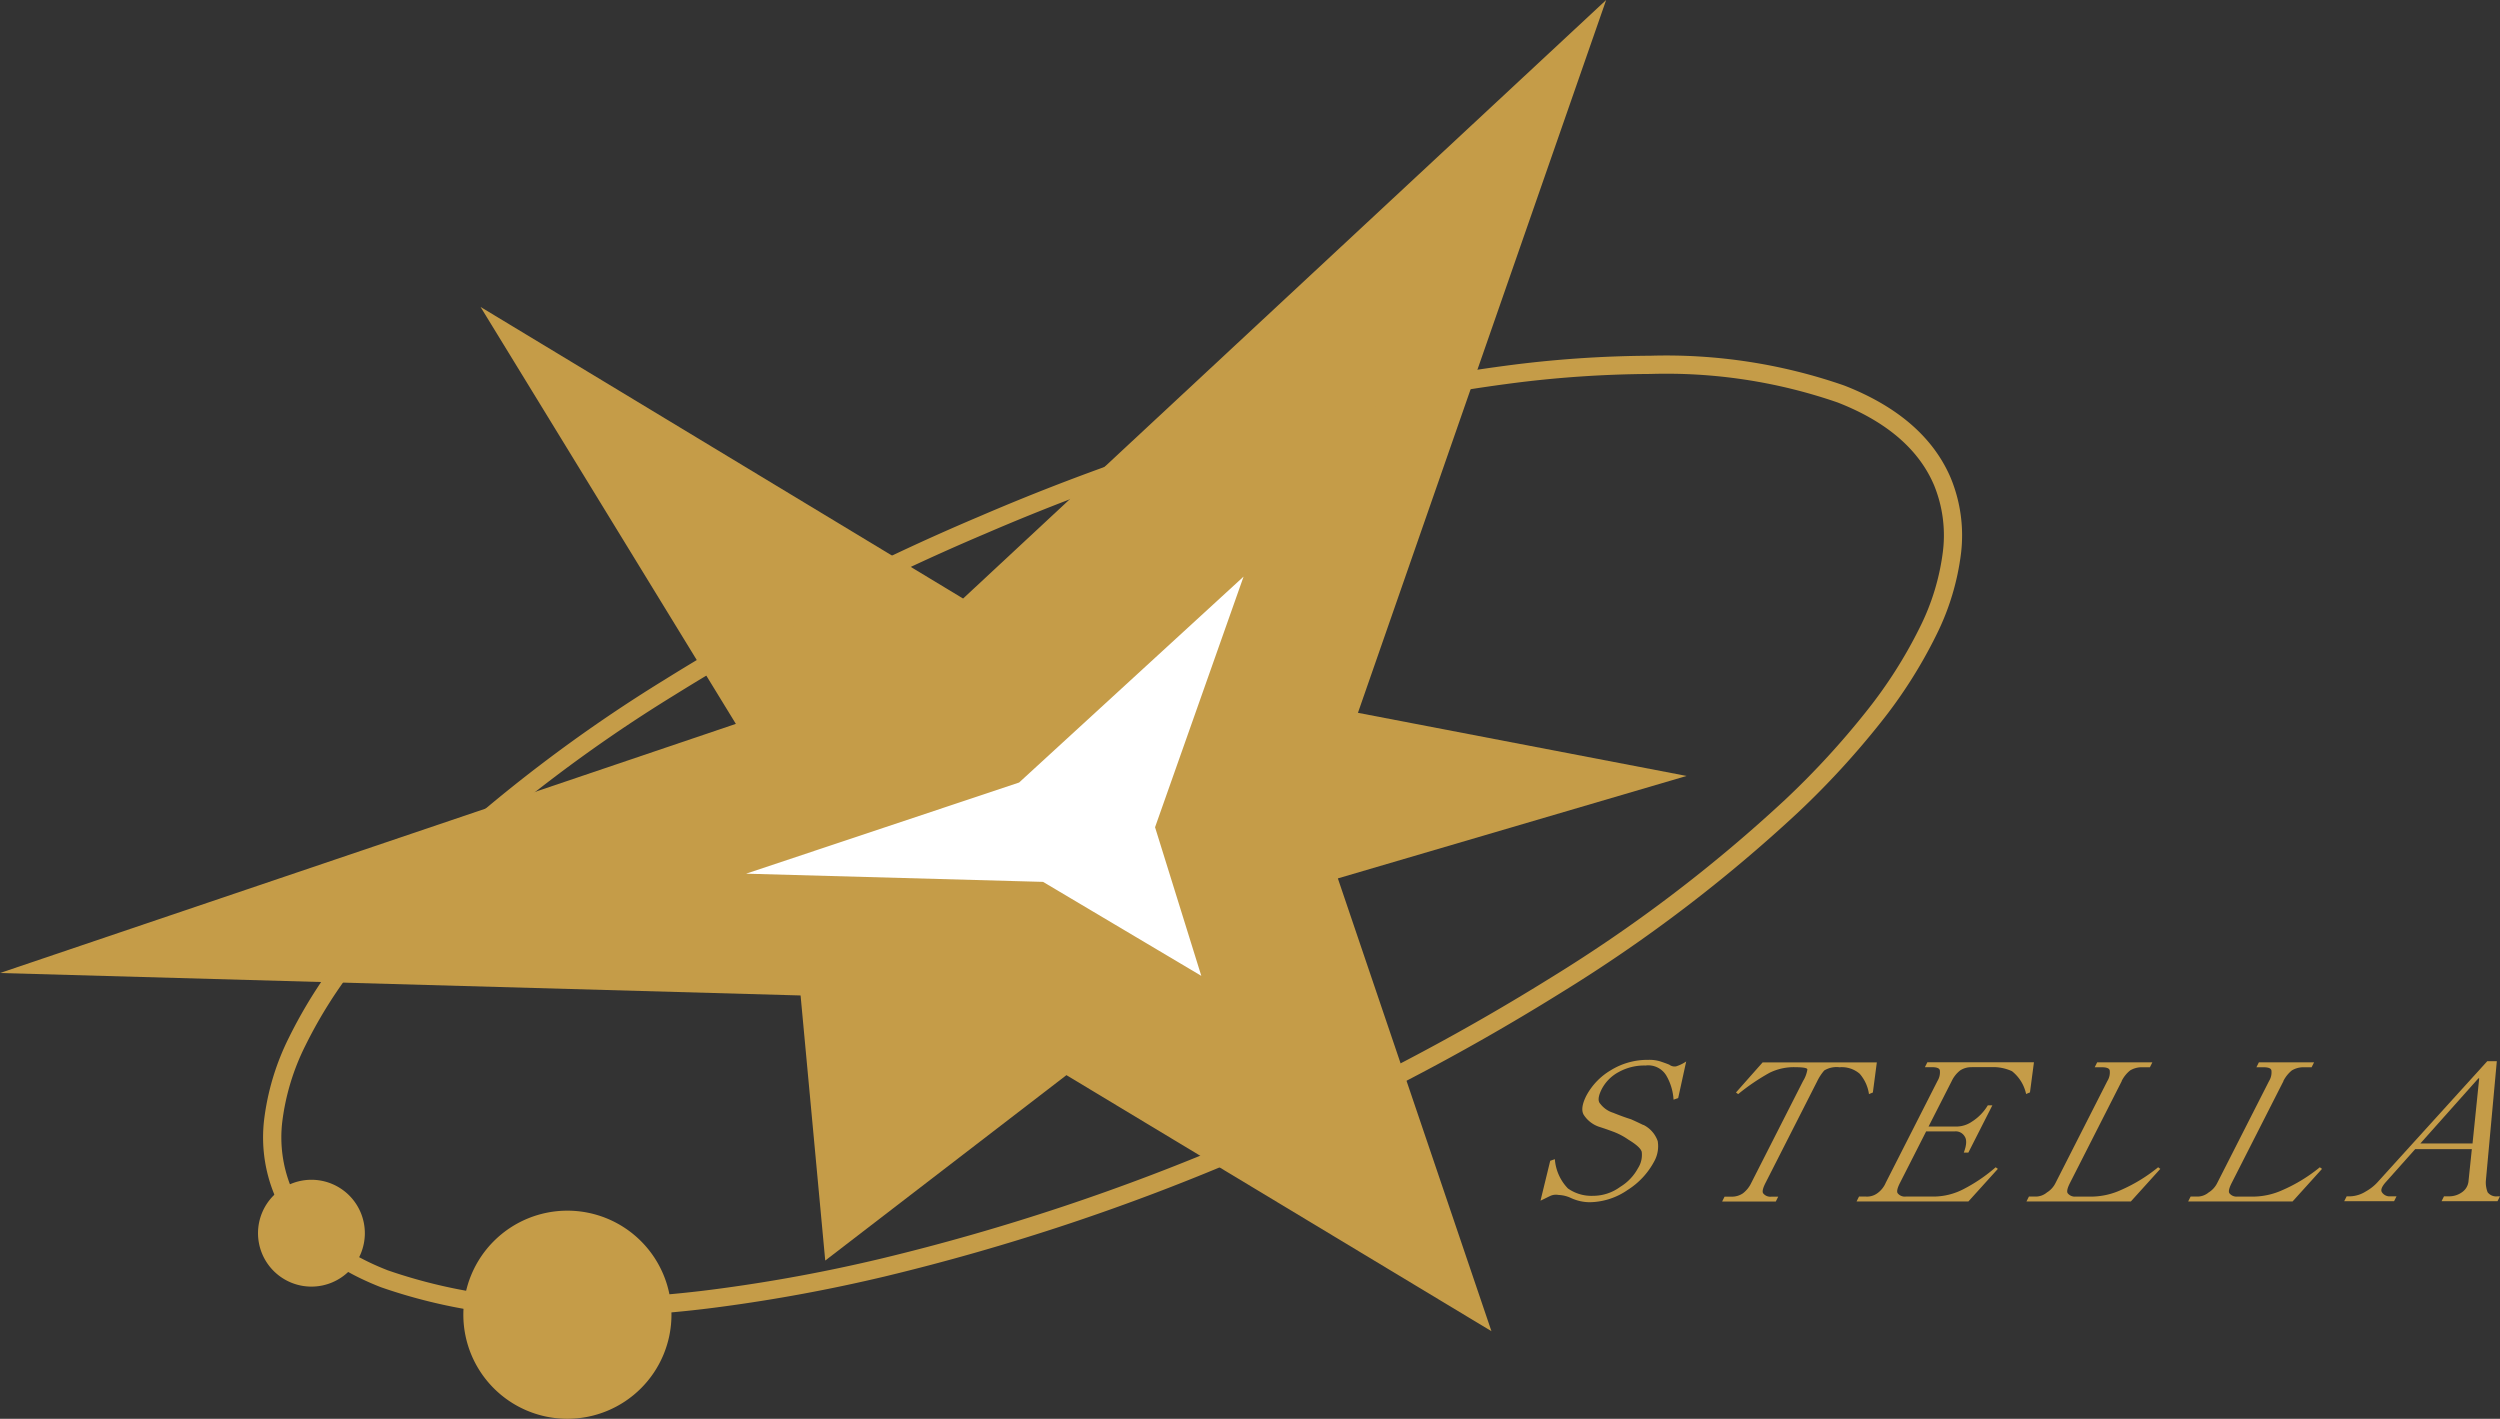 <svg xmlns="http://www.w3.org/2000/svg" width="180" height="102.153" viewBox="0 0 180 102.153"><rect x="0" y="0" width="180" height="102.153" fill="#333333" stroke="none"/><g data-name="グループ 659" fill="#c59c48"><path data-name="パス 465" d="M118.317 80.988a2.058 2.058 0 011.039 1.173 2.257 2.257 0 01-.255 1.464 5.46 5.46 0 01-1.914 2.054 4.9 4.9 0 01-2.734.881 3.258 3.258 0 01-1.319-.292 2.328 2.328 0 00-.918-.231.989.989 0 00-.577.061c-.243.115-.48.237-.723.352l.7-2.874.334-.115a3.386 3.386 0 00.942 2.109 2.937 2.937 0 001.8.529 3.3 3.3 0 001.963-.644 3.545 3.545 0 001.282-1.349 1.757 1.757 0 00.267-1.173c-.061-.237-.383-.529-.966-.881a4.848 4.848 0 00-1.118-.583 22.049 22.049 0 00-1.021-.352 2.124 2.124 0 01-1.051-.82c-.207-.31-.146-.784.17-1.41a4.706 4.706 0 011.738-1.817 5.025 5.025 0 012.728-.76 2.611 2.611 0 01.869.115c.34.115.553.194.644.237a.615.615 0 00.486.115 2.768 2.768 0 00.723-.352l-.577 2.637-.334.115a3.893 3.893 0 00-.5-1.7 1.515 1.515 0 00-1.519-.76 3.8 3.8 0 00-1.926.468 2.927 2.927 0 00-1.227 1.234c-.255.51-.292.863-.1 1.057a1.866 1.866 0 00.924.644c.48.194.911.352 1.288.468.176.079.474.213.881.413z"/><path data-name="パス 466" d="M129.231 76.837a3.932 3.932 0 00-1.841.413 15.455 15.455 0 00-2.242 1.525l-.158-.115 1.92-2.169h8.222l-.286 2.169-.28.115a2.839 2.839 0 00-.668-1.464 1.97 1.97 0 00-1.452-.468 1.7 1.7 0 00-1.1.231 3.472 3.472 0 00-.5.76l-3.725 7.328c-.2.389-.255.644-.17.76a.651.651 0 00.589.237h.492l-.176.352h-3.863l.176-.352h.492a1.4 1.4 0 00.826-.237 2.049 2.049 0 00.608-.76l3.725-7.328a2.225 2.225 0 00.31-.82c.024-.115-.273-.176-.893-.176z"/><path data-name="パス 467" d="M141.961 76.838a1.439 1.439 0 00-.826.231 2.1 2.1 0 00-.608.76l-1.671 3.281h2.072a1.985 1.985 0 001.051-.352 3.522 3.522 0 001.142-1.173h.328l-1.726 3.4h-.33c.207-.547.225-.936.055-1.173a.738.738 0 00-.693-.352h-2.072l-1.878 3.695c-.2.389-.255.644-.17.76a.651.651 0 00.589.237h2.072a4.714 4.714 0 002.066-.529 11.519 11.519 0 002.327-1.58l.158.115-2.121 2.346h-8.053l.176-.352h.492a1.253 1.253 0 00.826-.237 1.784 1.784 0 00.608-.76l3.725-7.328a1.191 1.191 0 00.17-.76c-.03-.158-.225-.231-.589-.231h-.488l.176-.352h7.675l-.286 2.169-.279.115a2.849 2.849 0 00-1.015-1.641 3.215 3.215 0 00-1.483-.292h-1.416z"/><path data-name="パス 468" d="M152.772 77.828l-3.725 7.328c-.2.389-.255.644-.17.76a.651.651 0 00.589.237h1.252a5.22 5.22 0 001.981-.468 11.5 11.5 0 002.686-1.641l.158.115-2.121 2.346h-7.517l.176-.352h.492a1.255 1.255 0 00.8-.292 1.67 1.67 0 00.632-.7l3.725-7.328a1.153 1.153 0 00.17-.76c-.03-.158-.225-.231-.589-.231h-.492l.176-.352h3.974l-.176.352h-.6a1.617 1.617 0 00-.826.231 2.3 2.3 0 00-.608.76z"/><path data-name="パス 469" d="M164.415 77.828l-3.725 7.328c-.2.389-.255.644-.17.76a.651.651 0 00.589.237h1.252a5.22 5.22 0 001.981-.468 11.5 11.5 0 002.686-1.641l.158.115-2.121 2.346h-7.517l.176-.352h.492a1.255 1.255 0 00.8-.292 1.67 1.67 0 00.632-.7l3.725-7.328a1.191 1.191 0 00.17-.76c-.03-.158-.225-.231-.589-.231h-.492l.176-.352h3.974l-.176.352h-.6a1.617 1.617 0 00-.826.231 2.379 2.379 0 00-.608.76z"/><path data-name="パス 470" d="M179.071 76.406h.7l-.79 8.617a1.943 1.943 0 00.128.82.777.777 0 00.723.292h.164l-.176.352h-4.029l.176-.352h.383a1.564 1.564 0 00.911-.292 1.088 1.088 0 00.474-.82l.237-2.285h-4.079l-2.145 2.406c-.267.31-.352.547-.249.7a.662.662 0 00.614.292h.437l-.176.352h-3.591l.176-.352h.273a2.262 2.262 0 001.106-.352 3.382 3.382 0 00.93-.76l7.814-8.617zm-.626 1.234l-4.181 4.691h3.759l.48-4.691z"/></g><path data-name="パス 471" d="M96.326 63.245l25.108-7.377-23.662-4.545L115.643 0l-46.3 43.095L34.6 22.1l18.382 30.019L0 70.057l57.642 1.616 1.775 19.087 17.367-13.35 30.6 18.436z" fill="#c59c48"/><path data-name="パス 472" d="M83.164 59.562l3.33 10.7L75.1 63.495l-21.383-.59 19.658-6.563 16.163-14.827-6.374 18.047zm0 0l3.33 10.7L75.1 63.495l-21.383-.59 19.658-6.563 16.163-14.827-6.374 18.047z" fill="#fff"/><path data-name="パス 473" d="M118.824 25.613a39.028 39.028 0 0113.954 2.142c3.871 1.507 6.459 3.762 7.692 6.7a10.838 10.838 0 01.727 5.354 18.128 18.128 0 01-1.779 5.908 34.662 34.662 0 01-3.988 6.279 60.623 60.623 0 01-5.97 6.5 108.353 108.353 0 01-17.083 12.991 163.344 163.344 0 01-22.613 11.74A160.94 160.94 0 0163.729 91.9a118.385 118.385 0 01-11.806 2.19 81.994 81.994 0 01-10.534.735 39.029 39.029 0 01-13.954-2.142c-3.871-1.507-6.459-3.762-7.692-6.7a10.837 10.837 0 01-.727-5.354 18.129 18.129 0 011.779-5.908 34.661 34.661 0 013.988-6.279 60.622 60.622 0 015.97-6.5 108.354 108.354 0 0117.085-12.994A163.344 163.344 0 0170.45 37.211a160.941 160.941 0 0126.035-8.673 118.386 118.386 0 0111.806-2.19 81.992 81.992 0 0110.533-.735zm-77.432 67.9a80.679 80.679 0 0010.364-.724 117.067 117.067 0 0011.674-2.166 159.628 159.628 0 0025.821-8.6 162.032 162.032 0 0022.43-11.641 107.049 107.049 0 0016.876-12.83 59.31 59.31 0 005.841-6.36 33.357 33.357 0 003.838-6.037 16.833 16.833 0 001.657-5.476 9.541 9.541 0 00-.629-4.716c-1.09-2.6-3.431-4.612-6.958-5.986a37.757 37.757 0 00-13.478-2.052 80.68 80.68 0 00-10.364.724 117.064 117.064 0 00-11.674 2.166 159.629 159.629 0 00-25.821 8.6 162.033 162.033 0 00-22.434 11.648A107.05 107.05 0 0031.664 62.89a59.31 59.31 0 00-5.841 6.36 33.357 33.357 0 00-3.838 6.037 16.833 16.833 0 00-1.661 5.476 9.541 9.541 0 00.632 4.712c1.09 2.6 3.431 4.612 6.958 5.986a37.758 37.758 0 0013.477 2.052z" fill="#c59c48"/><path data-name="パス 474" d="M48.345 94.66a7.492 7.492 0 11-7.492-7.492 7.492 7.492 0 017.492 7.492z" fill="#c59c48"/><path data-name="パス 475" d="M26.269 88.79a3.846 3.846 0 11-3.846-3.846 3.847 3.847 0 013.846 3.846z" fill="#c59c48"/></svg>